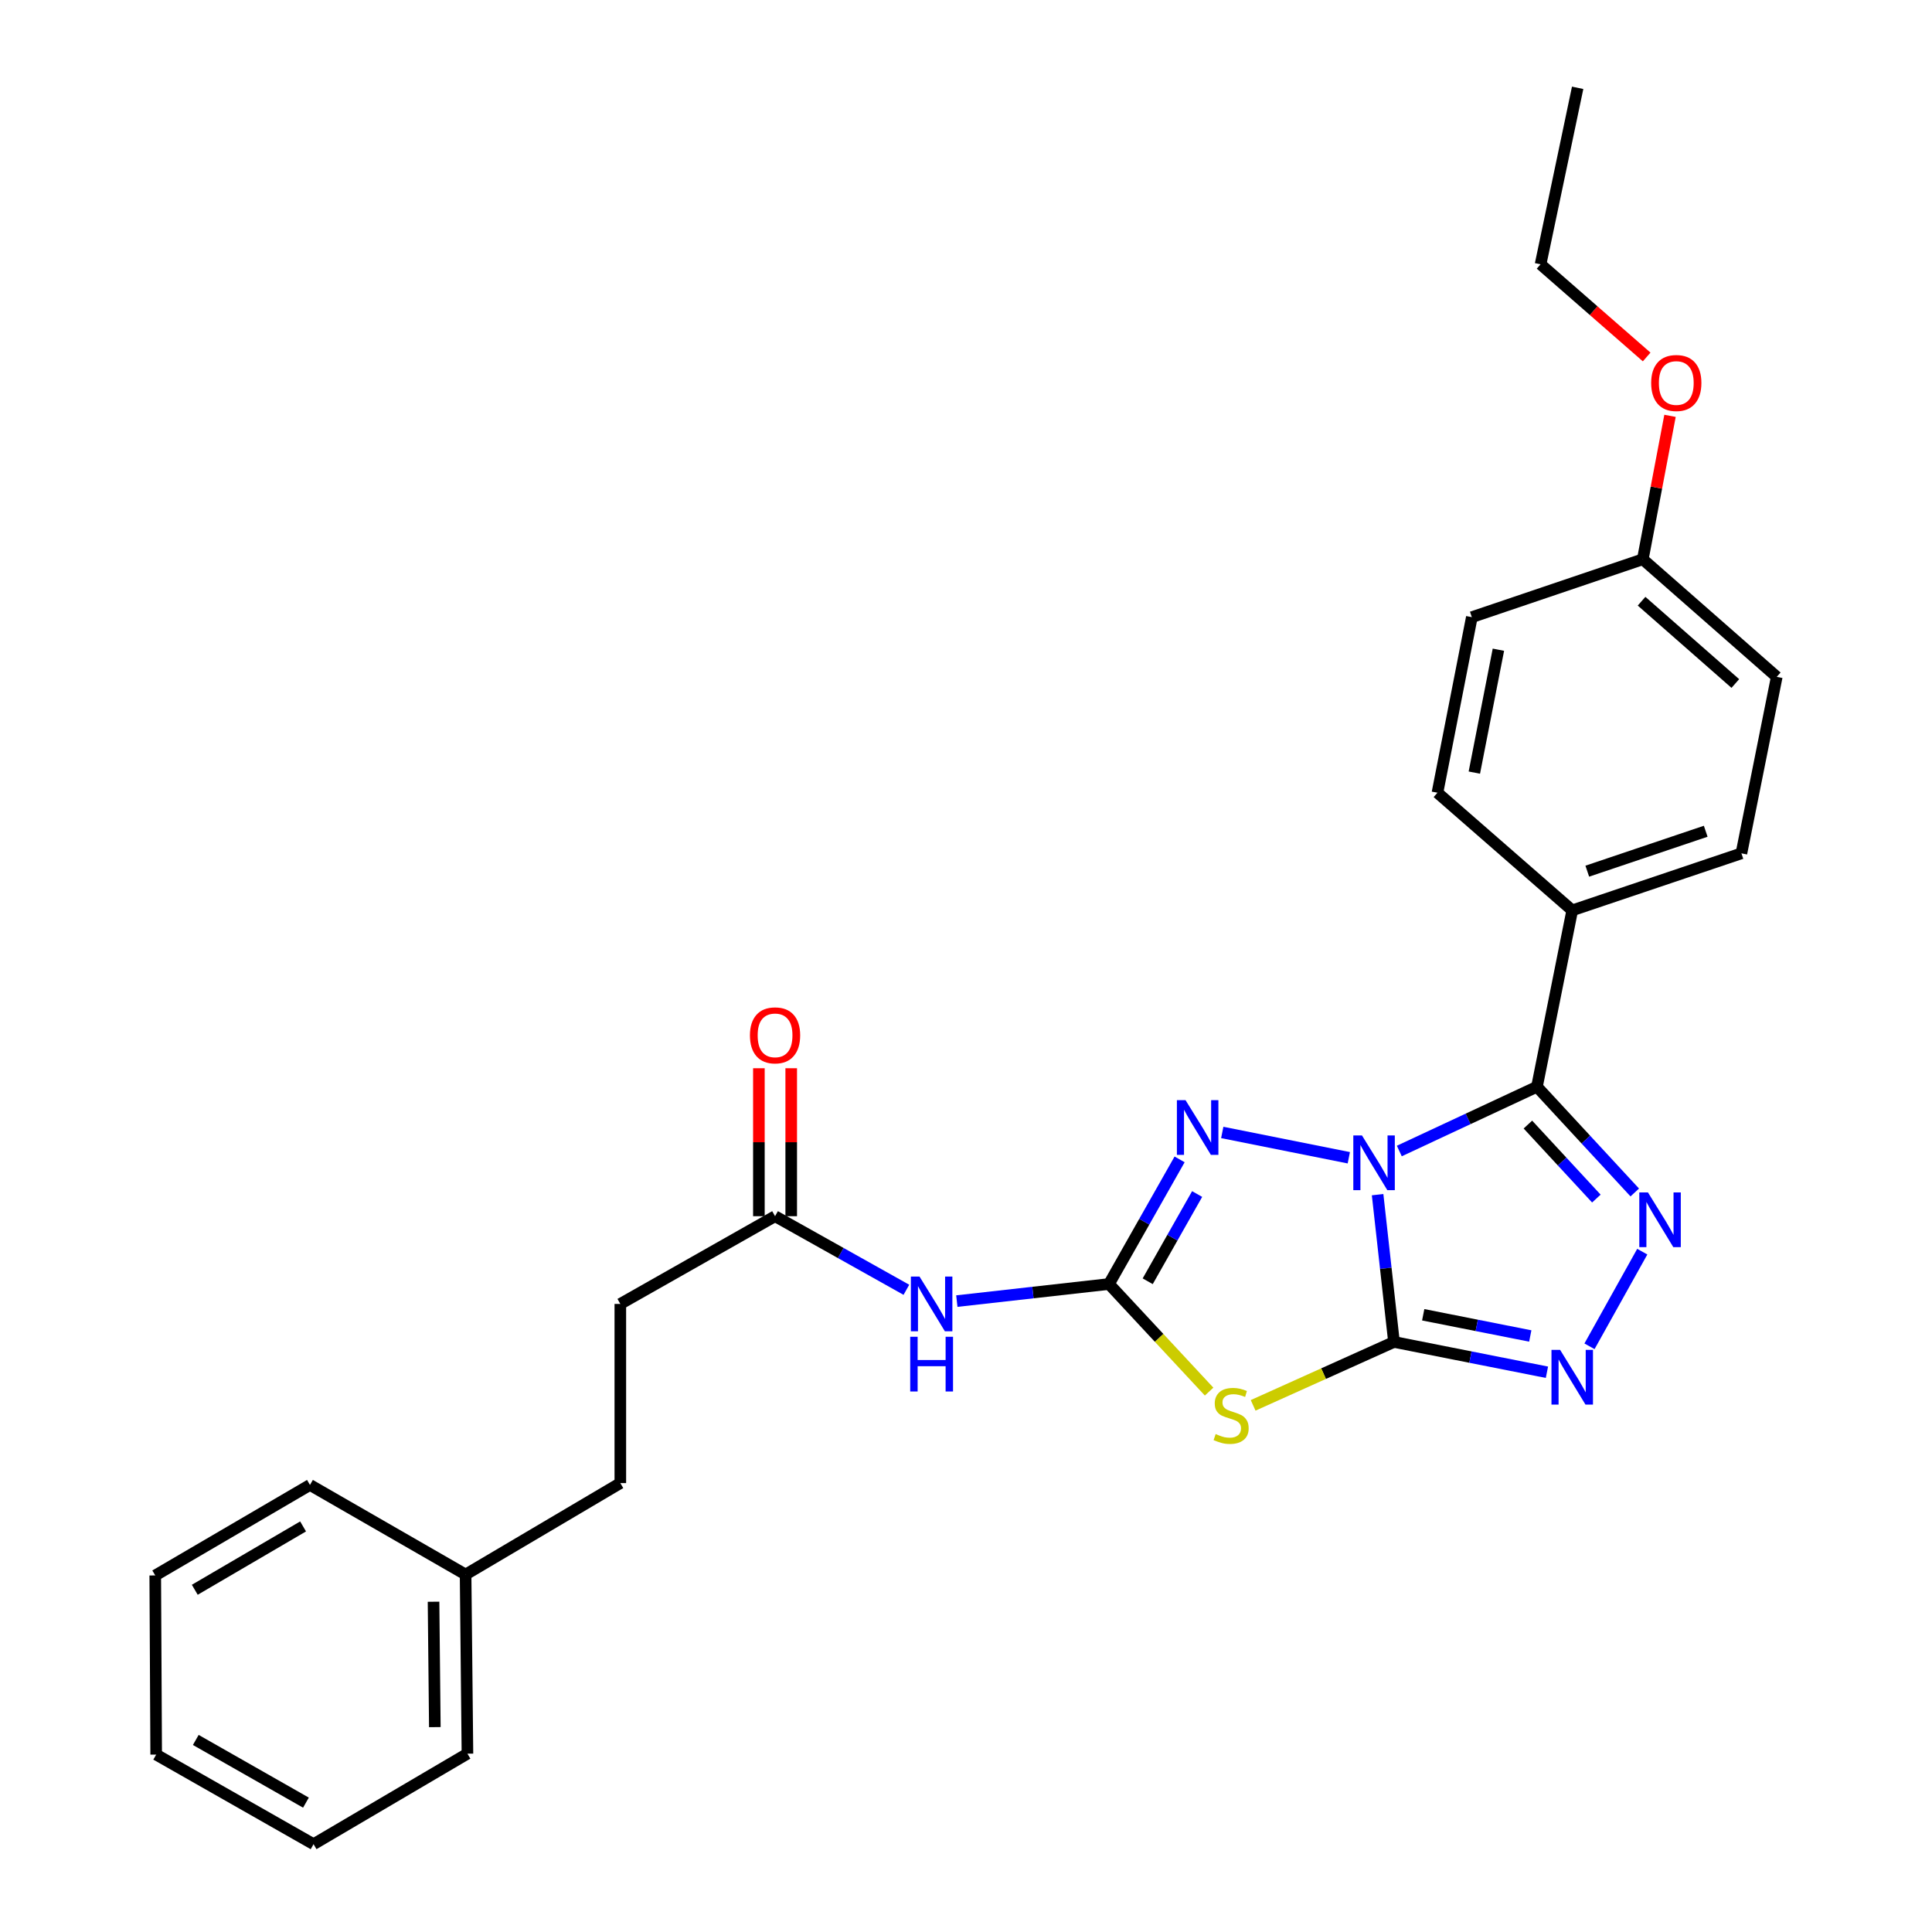 <?xml version='1.0' encoding='iso-8859-1'?>
<svg version='1.1' baseProfile='full'
              xmlns='http://www.w3.org/2000/svg'
                      xmlns:rdkit='http://www.rdkit.org/xml'
                      xmlns:xlink='http://www.w3.org/1999/xlink'
                  xml:space='preserve'
width='1000px' height='1000px' viewBox='0 0 1000 1000'>
<!-- END OF HEADER -->
<rect style='opacity:1.0;fill:#FFFFFF;stroke:none' width='1000' height='1000' x='0' y='0'> </rect>
<path class='bond-0' d='M 713.045,618.356 L 717.284,656.472' style='fill:none;fill-rule:evenodd;stroke:#0000FF;stroke-width:6px;stroke-linecap:butt;stroke-linejoin:miter;stroke-opacity:1' />
<path class='bond-0' d='M 717.284,656.472 L 721.522,694.587' style='fill:none;fill-rule:evenodd;stroke:#000000;stroke-width:6px;stroke-linecap:butt;stroke-linejoin:miter;stroke-opacity:1' />
<path class='bond-1' d='M 724.278,595.763 L 759.904,579.13' style='fill:none;fill-rule:evenodd;stroke:#0000FF;stroke-width:6px;stroke-linecap:butt;stroke-linejoin:miter;stroke-opacity:1' />
<path class='bond-1' d='M 759.904,579.13 L 795.53,562.498' style='fill:none;fill-rule:evenodd;stroke:#000000;stroke-width:6px;stroke-linecap:butt;stroke-linejoin:miter;stroke-opacity:1' />
<path class='bond-4' d='M 698.143,599.251 L 632.635,586.158' style='fill:none;fill-rule:evenodd;stroke:#0000FF;stroke-width:6px;stroke-linecap:butt;stroke-linejoin:miter;stroke-opacity:1' />
<path class='bond-2' d='M 721.522,694.587 L 685.072,710.999' style='fill:none;fill-rule:evenodd;stroke:#000000;stroke-width:6px;stroke-linecap:butt;stroke-linejoin:miter;stroke-opacity:1' />
<path class='bond-2' d='M 685.072,710.999 L 648.622,727.411' style='fill:none;fill-rule:evenodd;stroke:#CCCC00;stroke-width:6px;stroke-linecap:butt;stroke-linejoin:miter;stroke-opacity:1' />
<path class='bond-6' d='M 721.522,694.587 L 761.106,702.43' style='fill:none;fill-rule:evenodd;stroke:#000000;stroke-width:6px;stroke-linecap:butt;stroke-linejoin:miter;stroke-opacity:1' />
<path class='bond-6' d='M 761.106,702.43 L 800.69,710.273' style='fill:none;fill-rule:evenodd;stroke:#0000FF;stroke-width:6px;stroke-linecap:butt;stroke-linejoin:miter;stroke-opacity:1' />
<path class='bond-6' d='M 736.65,680.524 L 764.359,686.014' style='fill:none;fill-rule:evenodd;stroke:#000000;stroke-width:6px;stroke-linecap:butt;stroke-linejoin:miter;stroke-opacity:1' />
<path class='bond-6' d='M 764.359,686.014 L 792.067,691.503' style='fill:none;fill-rule:evenodd;stroke:#0000FF;stroke-width:6px;stroke-linecap:butt;stroke-linejoin:miter;stroke-opacity:1' />
<path class='bond-5' d='M 795.53,562.498 L 820.841,589.858' style='fill:none;fill-rule:evenodd;stroke:#000000;stroke-width:6px;stroke-linecap:butt;stroke-linejoin:miter;stroke-opacity:1' />
<path class='bond-5' d='M 820.841,589.858 L 846.151,617.219' style='fill:none;fill-rule:evenodd;stroke:#0000FF;stroke-width:6px;stroke-linecap:butt;stroke-linejoin:miter;stroke-opacity:1' />
<path class='bond-5' d='M 790.838,582.071 L 808.556,601.223' style='fill:none;fill-rule:evenodd;stroke:#000000;stroke-width:6px;stroke-linecap:butt;stroke-linejoin:miter;stroke-opacity:1' />
<path class='bond-5' d='M 808.556,601.223 L 826.273,620.375' style='fill:none;fill-rule:evenodd;stroke:#0000FF;stroke-width:6px;stroke-linecap:butt;stroke-linejoin:miter;stroke-opacity:1' />
<path class='bond-8' d='M 795.53,562.498 L 813.781,471.206' style='fill:none;fill-rule:evenodd;stroke:#000000;stroke-width:6px;stroke-linecap:butt;stroke-linejoin:miter;stroke-opacity:1' />
<path class='bond-27' d='M 625.831,720.29 L 599.92,692.446' style='fill:none;fill-rule:evenodd;stroke:#CCCC00;stroke-width:6px;stroke-linecap:butt;stroke-linejoin:miter;stroke-opacity:1' />
<path class='bond-27' d='M 599.92,692.446 L 574.008,664.603' style='fill:none;fill-rule:evenodd;stroke:#000000;stroke-width:6px;stroke-linecap:butt;stroke-linejoin:miter;stroke-opacity:1' />
<path class='bond-3' d='M 574.008,664.603 L 592.283,632.351' style='fill:none;fill-rule:evenodd;stroke:#000000;stroke-width:6px;stroke-linecap:butt;stroke-linejoin:miter;stroke-opacity:1' />
<path class='bond-3' d='M 592.283,632.351 L 610.558,600.1' style='fill:none;fill-rule:evenodd;stroke:#0000FF;stroke-width:6px;stroke-linecap:butt;stroke-linejoin:miter;stroke-opacity:1' />
<path class='bond-3' d='M 594.051,663.178 L 606.844,640.602' style='fill:none;fill-rule:evenodd;stroke:#000000;stroke-width:6px;stroke-linecap:butt;stroke-linejoin:miter;stroke-opacity:1' />
<path class='bond-3' d='M 606.844,640.602 L 619.636,618.026' style='fill:none;fill-rule:evenodd;stroke:#0000FF;stroke-width:6px;stroke-linecap:butt;stroke-linejoin:miter;stroke-opacity:1' />
<path class='bond-7' d='M 574.008,664.603 L 534.631,669.026' style='fill:none;fill-rule:evenodd;stroke:#000000;stroke-width:6px;stroke-linecap:butt;stroke-linejoin:miter;stroke-opacity:1' />
<path class='bond-7' d='M 534.631,669.026 L 495.254,673.448' style='fill:none;fill-rule:evenodd;stroke:#0000FF;stroke-width:6px;stroke-linecap:butt;stroke-linejoin:miter;stroke-opacity:1' />
<path class='bond-28' d='M 850.038,647.857 L 822.717,696.845' style='fill:none;fill-rule:evenodd;stroke:#0000FF;stroke-width:6px;stroke-linecap:butt;stroke-linejoin:miter;stroke-opacity:1' />
<path class='bond-9' d='M 469.142,667.594 L 435.155,648.55' style='fill:none;fill-rule:evenodd;stroke:#0000FF;stroke-width:6px;stroke-linecap:butt;stroke-linejoin:miter;stroke-opacity:1' />
<path class='bond-9' d='M 435.155,648.55 L 401.168,629.505' style='fill:none;fill-rule:evenodd;stroke:#000000;stroke-width:6px;stroke-linecap:butt;stroke-linejoin:miter;stroke-opacity:1' />
<path class='bond-11' d='M 813.781,471.206 L 901.354,441.686' style='fill:none;fill-rule:evenodd;stroke:#000000;stroke-width:6px;stroke-linecap:butt;stroke-linejoin:miter;stroke-opacity:1' />
<path class='bond-11' d='M 821.572,450.919 L 882.873,430.255' style='fill:none;fill-rule:evenodd;stroke:#000000;stroke-width:6px;stroke-linecap:butt;stroke-linejoin:miter;stroke-opacity:1' />
<path class='bond-12' d='M 813.781,471.206 L 744.022,410.316' style='fill:none;fill-rule:evenodd;stroke:#000000;stroke-width:6px;stroke-linecap:butt;stroke-linejoin:miter;stroke-opacity:1' />
<path class='bond-10' d='M 409.535,629.505 L 409.535,591.211' style='fill:none;fill-rule:evenodd;stroke:#000000;stroke-width:6px;stroke-linecap:butt;stroke-linejoin:miter;stroke-opacity:1' />
<path class='bond-10' d='M 409.535,591.211 L 409.535,552.916' style='fill:none;fill-rule:evenodd;stroke:#FF0000;stroke-width:6px;stroke-linecap:butt;stroke-linejoin:miter;stroke-opacity:1' />
<path class='bond-10' d='M 392.8,629.505 L 392.8,591.211' style='fill:none;fill-rule:evenodd;stroke:#000000;stroke-width:6px;stroke-linecap:butt;stroke-linejoin:miter;stroke-opacity:1' />
<path class='bond-10' d='M 392.8,591.211 L 392.8,552.916' style='fill:none;fill-rule:evenodd;stroke:#FF0000;stroke-width:6px;stroke-linecap:butt;stroke-linejoin:miter;stroke-opacity:1' />
<path class='bond-13' d='M 401.168,629.505 L 321.079,674.914' style='fill:none;fill-rule:evenodd;stroke:#000000;stroke-width:6px;stroke-linecap:butt;stroke-linejoin:miter;stroke-opacity:1' />
<path class='bond-16' d='M 901.354,441.686 L 919.643,350.338' style='fill:none;fill-rule:evenodd;stroke:#000000;stroke-width:6px;stroke-linecap:butt;stroke-linejoin:miter;stroke-opacity:1' />
<path class='bond-15' d='M 744.022,410.316 L 761.818,319.443' style='fill:none;fill-rule:evenodd;stroke:#000000;stroke-width:6px;stroke-linecap:butt;stroke-linejoin:miter;stroke-opacity:1' />
<path class='bond-15' d='M 763.115,399.901 L 775.572,336.29' style='fill:none;fill-rule:evenodd;stroke:#000000;stroke-width:6px;stroke-linecap:butt;stroke-linejoin:miter;stroke-opacity:1' />
<path class='bond-17' d='M 321.079,674.914 L 321.079,767.647' style='fill:none;fill-rule:evenodd;stroke:#000000;stroke-width:6px;stroke-linecap:butt;stroke-linejoin:miter;stroke-opacity:1' />
<path class='bond-14' d='M 850.311,289.477 L 761.818,319.443' style='fill:none;fill-rule:evenodd;stroke:#000000;stroke-width:6px;stroke-linecap:butt;stroke-linejoin:miter;stroke-opacity:1' />
<path class='bond-19' d='M 850.311,289.477 L 857.355,252.359' style='fill:none;fill-rule:evenodd;stroke:#000000;stroke-width:6px;stroke-linecap:butt;stroke-linejoin:miter;stroke-opacity:1' />
<path class='bond-19' d='M 857.355,252.359 L 864.4,215.24' style='fill:none;fill-rule:evenodd;stroke:#FF0000;stroke-width:6px;stroke-linecap:butt;stroke-linejoin:miter;stroke-opacity:1' />
<path class='bond-29' d='M 850.311,289.477 L 919.643,350.338' style='fill:none;fill-rule:evenodd;stroke:#000000;stroke-width:6px;stroke-linecap:butt;stroke-linejoin:miter;stroke-opacity:1' />
<path class='bond-29' d='M 849.67,311.183 L 898.202,353.786' style='fill:none;fill-rule:evenodd;stroke:#000000;stroke-width:6px;stroke-linecap:butt;stroke-linejoin:miter;stroke-opacity:1' />
<path class='bond-18' d='M 321.079,767.647 L 240.99,814.971' style='fill:none;fill-rule:evenodd;stroke:#000000;stroke-width:6px;stroke-linecap:butt;stroke-linejoin:miter;stroke-opacity:1' />
<path class='bond-21' d='M 240.99,814.971 L 241.948,907.695' style='fill:none;fill-rule:evenodd;stroke:#000000;stroke-width:6px;stroke-linecap:butt;stroke-linejoin:miter;stroke-opacity:1' />
<path class='bond-21' d='M 224.399,829.053 L 225.07,893.96' style='fill:none;fill-rule:evenodd;stroke:#000000;stroke-width:6px;stroke-linecap:butt;stroke-linejoin:miter;stroke-opacity:1' />
<path class='bond-22' d='M 240.99,814.971 L 160.437,768.605' style='fill:none;fill-rule:evenodd;stroke:#000000;stroke-width:6px;stroke-linecap:butt;stroke-linejoin:miter;stroke-opacity:1' />
<path class='bond-20' d='M 852.31,184.765 L 824.855,160.784' style='fill:none;fill-rule:evenodd;stroke:#FF0000;stroke-width:6px;stroke-linecap:butt;stroke-linejoin:miter;stroke-opacity:1' />
<path class='bond-20' d='M 824.855,160.784 L 797.399,136.802' style='fill:none;fill-rule:evenodd;stroke:#000000;stroke-width:6px;stroke-linecap:butt;stroke-linejoin:miter;stroke-opacity:1' />
<path class='bond-23' d='M 797.399,136.802 L 816.589,45.455' style='fill:none;fill-rule:evenodd;stroke:#000000;stroke-width:6px;stroke-linecap:butt;stroke-linejoin:miter;stroke-opacity:1' />
<path class='bond-24' d='M 241.948,907.695 L 162.296,954.545' style='fill:none;fill-rule:evenodd;stroke:#000000;stroke-width:6px;stroke-linecap:butt;stroke-linejoin:miter;stroke-opacity:1' />
<path class='bond-25' d='M 160.437,768.605 L 80.357,815.446' style='fill:none;fill-rule:evenodd;stroke:#000000;stroke-width:6px;stroke-linecap:butt;stroke-linejoin:miter;stroke-opacity:1' />
<path class='bond-25' d='M 156.875,790.077 L 100.819,822.865' style='fill:none;fill-rule:evenodd;stroke:#000000;stroke-width:6px;stroke-linecap:butt;stroke-linejoin:miter;stroke-opacity:1' />
<path class='bond-30' d='M 162.296,954.545 L 80.841,908.179' style='fill:none;fill-rule:evenodd;stroke:#000000;stroke-width:6px;stroke-linecap:butt;stroke-linejoin:miter;stroke-opacity:1' />
<path class='bond-30' d='M 158.357,933.046 L 101.338,900.59' style='fill:none;fill-rule:evenodd;stroke:#000000;stroke-width:6px;stroke-linecap:butt;stroke-linejoin:miter;stroke-opacity:1' />
<path class='bond-26' d='M 80.357,815.446 L 80.841,908.179' style='fill:none;fill-rule:evenodd;stroke:#000000;stroke-width:6px;stroke-linecap:butt;stroke-linejoin:miter;stroke-opacity:1' />
<path  class='atom-0' d='M 704.951 587.703
L 714.231 602.703
Q 715.151 604.183, 716.631 606.863
Q 718.111 609.543, 718.191 609.703
L 718.191 587.703
L 721.951 587.703
L 721.951 616.023
L 718.071 616.023
L 708.111 599.623
Q 706.951 597.703, 705.711 595.503
Q 704.511 593.303, 704.151 592.623
L 704.151 616.023
L 700.471 616.023
L 700.471 587.703
L 704.951 587.703
' fill='#0000FF'/>
<path  class='atom-3' d='M 629.231 742.26
Q 629.551 742.38, 630.871 742.94
Q 632.191 743.5, 633.631 743.86
Q 635.111 744.18, 636.551 744.18
Q 639.231 744.18, 640.791 742.9
Q 642.351 741.58, 642.351 739.3
Q 642.351 737.74, 641.551 736.78
Q 640.791 735.82, 639.591 735.3
Q 638.391 734.78, 636.391 734.18
Q 633.871 733.42, 632.351 732.7
Q 630.871 731.98, 629.791 730.46
Q 628.751 728.94, 628.751 726.38
Q 628.751 722.82, 631.151 720.62
Q 633.591 718.42, 638.391 718.42
Q 641.671 718.42, 645.391 719.98
L 644.471 723.06
Q 641.071 721.66, 638.511 721.66
Q 635.751 721.66, 634.231 722.82
Q 632.711 723.94, 632.751 725.9
Q 632.751 727.42, 633.511 728.34
Q 634.311 729.26, 635.431 729.78
Q 636.591 730.3, 638.511 730.9
Q 641.071 731.7, 642.591 732.5
Q 644.111 733.3, 645.191 734.94
Q 646.311 736.54, 646.311 739.3
Q 646.311 743.22, 643.671 745.34
Q 641.071 747.42, 636.711 747.42
Q 634.191 747.42, 632.271 746.86
Q 630.391 746.34, 628.151 745.42
L 629.231 742.26
' fill='#CCCC00'/>
<path  class='atom-5' d='M 613.641 569.452
L 622.921 584.452
Q 623.841 585.932, 625.321 588.612
Q 626.801 591.292, 626.881 591.452
L 626.881 569.452
L 630.641 569.452
L 630.641 597.772
L 626.761 597.772
L 616.801 581.372
Q 615.641 579.452, 614.401 577.252
Q 613.201 575.052, 612.841 574.372
L 612.841 597.772
L 609.161 597.772
L 609.161 569.452
L 613.641 569.452
' fill='#0000FF'/>
<path  class='atom-6' d='M 852.977 617.204
L 862.257 632.204
Q 863.177 633.684, 864.657 636.364
Q 866.137 639.044, 866.217 639.204
L 866.217 617.204
L 869.977 617.204
L 869.977 645.524
L 866.097 645.524
L 856.137 629.124
Q 854.977 627.204, 853.737 625.004
Q 852.537 622.804, 852.177 622.124
L 852.177 645.524
L 848.497 645.524
L 848.497 617.204
L 852.977 617.204
' fill='#0000FF'/>
<path  class='atom-7' d='M 807.521 698.706
L 816.801 713.706
Q 817.721 715.186, 819.201 717.866
Q 820.681 720.546, 820.761 720.706
L 820.761 698.706
L 824.521 698.706
L 824.521 727.026
L 820.641 727.026
L 810.681 710.626
Q 809.521 708.706, 808.281 706.506
Q 807.081 704.306, 806.721 703.626
L 806.721 727.026
L 803.041 727.026
L 803.041 698.706
L 807.521 698.706
' fill='#0000FF'/>
<path  class='atom-8' d='M 475.945 660.754
L 485.225 675.754
Q 486.145 677.234, 487.625 679.914
Q 489.105 682.594, 489.185 682.754
L 489.185 660.754
L 492.945 660.754
L 492.945 689.074
L 489.065 689.074
L 479.105 672.674
Q 477.945 670.754, 476.705 668.554
Q 475.505 666.354, 475.145 665.674
L 475.145 689.074
L 471.465 689.074
L 471.465 660.754
L 475.945 660.754
' fill='#0000FF'/>
<path  class='atom-8' d='M 471.125 691.906
L 474.965 691.906
L 474.965 703.946
L 489.445 703.946
L 489.445 691.906
L 493.285 691.906
L 493.285 720.226
L 489.445 720.226
L 489.445 707.146
L 474.965 707.146
L 474.965 720.226
L 471.125 720.226
L 471.125 691.906
' fill='#0000FF'/>
<path  class='atom-11' d='M 388.168 535.894
Q 388.168 529.094, 391.528 525.294
Q 394.888 521.494, 401.168 521.494
Q 407.448 521.494, 410.808 525.294
Q 414.168 529.094, 414.168 535.894
Q 414.168 542.774, 410.768 546.694
Q 407.368 550.574, 401.168 550.574
Q 394.928 550.574, 391.528 546.694
Q 388.168 542.814, 388.168 535.894
M 401.168 547.374
Q 405.488 547.374, 407.808 544.494
Q 410.168 541.574, 410.168 535.894
Q 410.168 530.334, 407.808 527.534
Q 405.488 524.694, 401.168 524.694
Q 396.848 524.694, 394.488 527.494
Q 392.168 530.294, 392.168 535.894
Q 392.168 541.614, 394.488 544.494
Q 396.848 547.374, 401.168 547.374
' fill='#FF0000'/>
<path  class='atom-20' d='M 854.642 198.237
Q 854.642 191.437, 858.002 187.637
Q 861.362 183.837, 867.642 183.837
Q 873.922 183.837, 877.282 187.637
Q 880.642 191.437, 880.642 198.237
Q 880.642 205.117, 877.242 209.037
Q 873.842 212.917, 867.642 212.917
Q 861.402 212.917, 858.002 209.037
Q 854.642 205.157, 854.642 198.237
M 867.642 209.717
Q 871.962 209.717, 874.282 206.837
Q 876.642 203.917, 876.642 198.237
Q 876.642 192.677, 874.282 189.877
Q 871.962 187.037, 867.642 187.037
Q 863.322 187.037, 860.962 189.837
Q 858.642 192.637, 858.642 198.237
Q 858.642 203.957, 860.962 206.837
Q 863.322 209.717, 867.642 209.717
' fill='#FF0000'/>
</svg>
